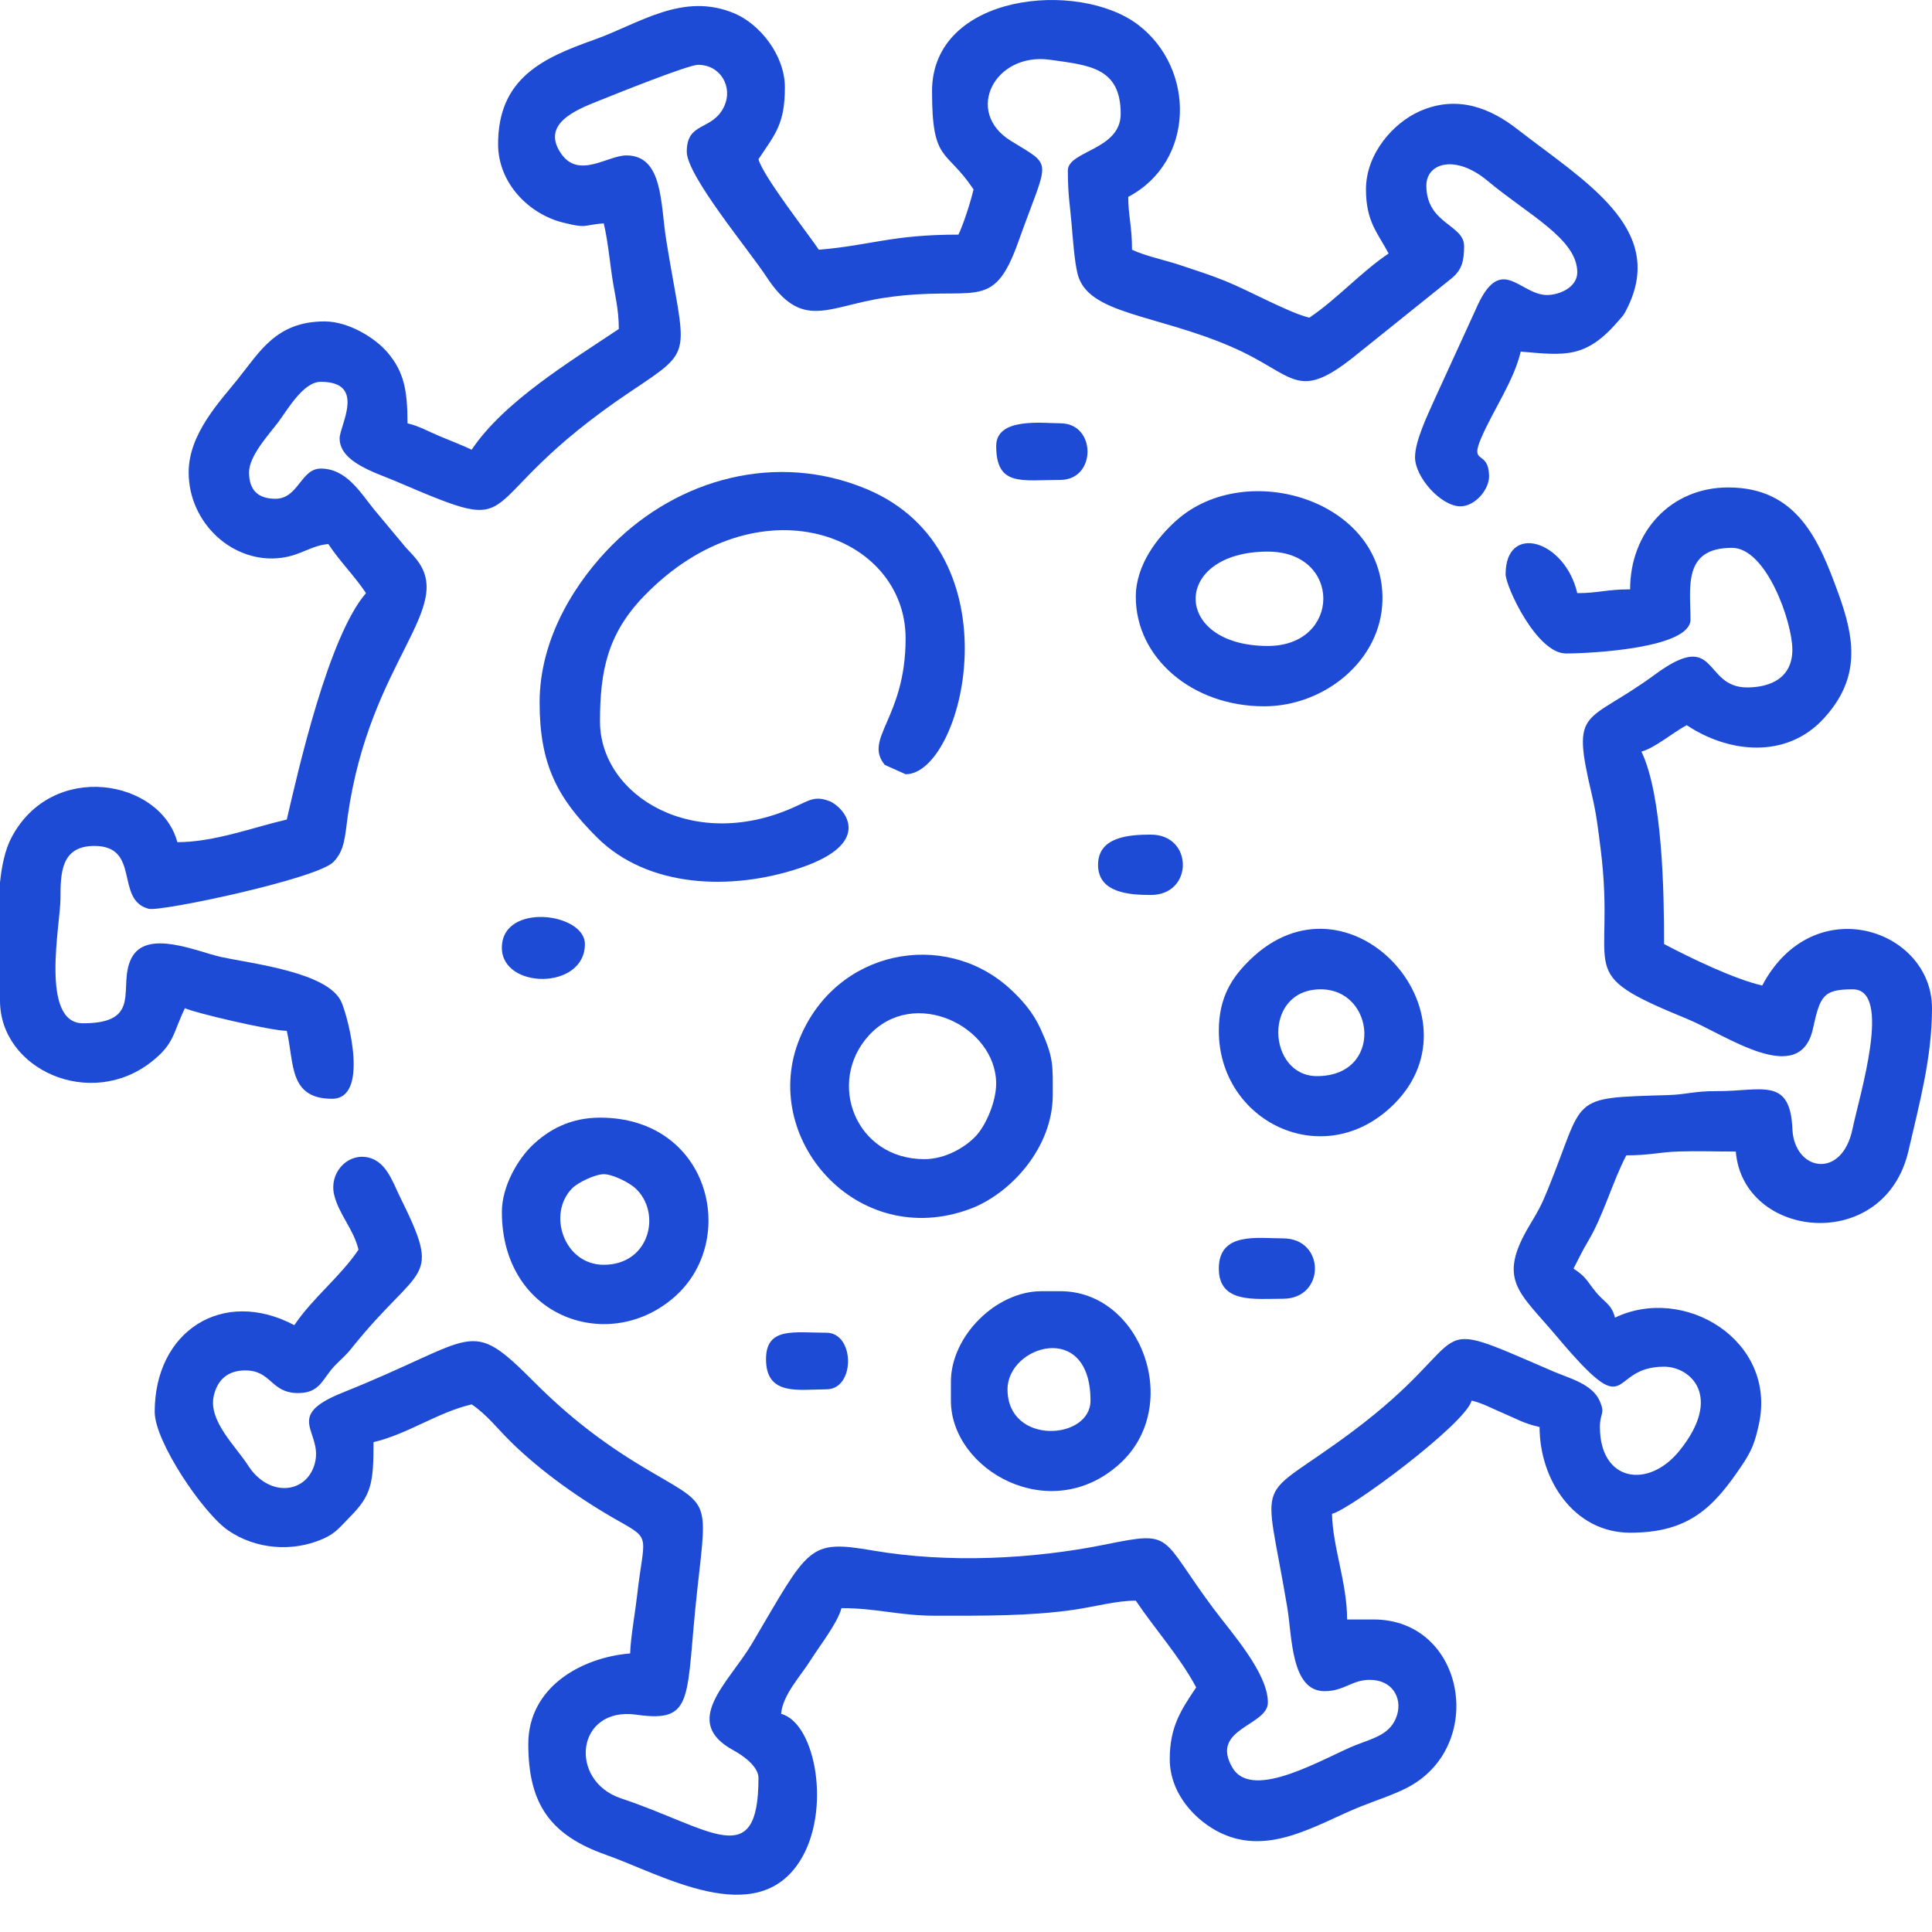 <?xml version="1.0" encoding="UTF-8"?> <svg xmlns="http://www.w3.org/2000/svg" width="43" height="43" viewBox="0 0 43 43" fill="none"><path fill-rule="evenodd" clip-rule="evenodd" d="M36.281 13.117C35.743 13.117 35.587 13.201 35.105 13.201C34.829 12.015 33.51 11.63 33.51 12.781C33.51 13.048 34.198 14.544 34.853 14.544C35.396 14.544 37.625 14.431 37.625 13.789C37.625 13.08 37.445 12.193 38.549 12.193C39.313 12.193 39.892 13.842 39.892 14.46C39.892 15.079 39.419 15.3 38.885 15.3C37.891 15.3 38.248 13.973 36.834 15.013C35.288 16.148 34.96 15.698 35.425 17.668C35.53 18.113 35.562 18.397 35.625 18.896C35.981 21.724 34.947 21.611 37.553 22.679C38.406 23.029 40.057 24.224 40.35 22.896C40.51 22.172 40.572 22.019 41.236 22.019C42.125 22.019 41.386 24.376 41.232 25.122C40.997 26.265 39.932 26.066 39.893 25.126C39.843 23.958 39.21 24.289 38.211 24.285C37.696 24.282 37.561 24.36 37.124 24.373C34.879 24.44 35.299 24.389 34.446 26.482C34.303 26.832 34.237 26.949 34.049 27.262C33.31 28.491 33.816 28.756 34.627 29.72C36.366 31.785 35.742 30.418 37.037 30.418C37.627 30.418 38.347 31.079 37.387 32.279C36.685 33.156 35.609 32.974 35.609 31.761C35.609 31.433 35.733 31.478 35.605 31.183C35.44 30.802 34.934 30.679 34.577 30.526C31.538 29.218 33.003 29.696 30.091 31.869C27.893 33.509 28.128 32.654 28.651 35.78C28.759 36.423 28.731 37.64 29.479 37.64C29.918 37.64 30.085 37.388 30.486 37.388C30.989 37.388 31.206 37.787 31.097 38.16C30.968 38.599 30.58 38.681 30.175 38.84C29.494 39.108 27.88 40.105 27.431 39.344C26.914 38.467 28.219 38.416 28.219 37.892C28.219 37.237 27.411 36.34 27.019 35.816C25.799 34.185 26.149 34.061 24.615 34.373C22.972 34.706 21.092 34.795 19.424 34.509C17.983 34.262 18.011 34.42 16.74 36.575C16.221 37.455 15.145 38.315 16.322 38.955C16.521 39.062 16.881 39.308 16.881 39.572C16.881 41.692 15.819 40.692 13.823 40.026C12.641 39.632 12.82 37.972 14.167 38.164C15.49 38.352 15.251 37.792 15.522 35.358C15.753 33.276 15.807 33.546 14.312 32.651C13.405 32.108 12.642 31.513 11.905 30.774C10.41 29.277 10.664 29.78 7.63 30.993C6.293 31.527 7.183 31.847 7.011 32.553C6.841 33.25 5.986 33.339 5.524 32.62C5.241 32.179 4.632 31.623 4.758 31.066C4.839 30.712 5.067 30.501 5.459 30.501C6.047 30.501 6.022 31.005 6.635 31.005C7.132 31.005 7.175 30.682 7.452 30.395C7.599 30.243 7.694 30.172 7.823 30.01C9.356 28.091 9.861 28.571 8.902 26.638C8.734 26.298 8.586 25.801 8.124 25.75C7.698 25.702 7.329 26.122 7.436 26.587C7.536 27.021 7.872 27.358 7.979 27.814C7.579 28.411 6.954 28.891 6.551 29.494C4.961 28.652 3.443 29.62 3.443 31.425C3.443 32.085 4.521 33.684 5.085 34.067C5.696 34.482 6.506 34.55 7.191 34.249C7.48 34.123 7.59 33.961 7.792 33.758C8.268 33.279 8.314 33.007 8.314 32.097C9.075 31.92 9.735 31.435 10.498 31.257C10.83 31.48 11.063 31.787 11.357 32.078C12.044 32.757 12.936 33.384 13.777 33.857C14.517 34.272 14.327 34.184 14.178 35.526C14.143 35.845 14.033 36.465 14.025 36.8C12.92 36.892 11.758 37.563 11.758 38.816C11.758 40.142 12.24 40.844 13.489 41.283C14.724 41.718 16.827 42.964 17.804 41.419C18.509 40.304 18.156 38.35 17.385 38.144C17.42 37.719 17.823 37.3 18.04 36.952C18.235 36.641 18.638 36.13 18.729 35.792C19.528 35.792 20.002 35.961 20.828 35.961C21.848 35.961 22.897 35.972 23.889 35.83C24.373 35.76 24.846 35.625 25.279 35.625C25.701 36.254 26.267 36.884 26.623 37.556C26.292 38.051 26.035 38.422 26.035 39.152C26.035 39.924 26.609 40.526 27.165 40.794C28.258 41.32 29.323 40.592 30.282 40.208C30.624 40.071 30.99 39.955 31.3 39.798C33.103 38.886 32.615 36.044 30.57 36.044H29.982C29.982 35.223 29.663 34.448 29.646 33.693C30.05 33.599 32.616 31.69 32.754 31.173C33.001 31.231 33.202 31.346 33.474 31.461C33.797 31.598 33.907 31.678 34.266 31.761C34.266 32.938 35.035 34.113 36.281 34.113C37.586 34.113 38.137 33.563 38.787 32.587C38.986 32.287 39.062 32.099 39.15 31.687C39.544 29.831 37.484 28.587 35.945 29.326C35.861 29.012 35.711 28.995 35.513 28.75C35.307 28.494 35.308 28.426 35.022 28.234C35.134 28.021 35.213 27.847 35.342 27.631C35.685 27.061 35.895 26.285 36.197 25.714C36.736 25.714 36.926 25.641 37.37 25.628C37.78 25.615 38.219 25.63 38.633 25.63C38.796 27.59 41.948 27.911 42.477 25.611C42.718 24.565 43 23.542 43 22.439C43 20.683 40.36 19.782 39.221 21.935C38.587 21.787 37.627 21.323 37.037 21.011C37.037 19.868 37.004 17.709 36.533 16.728C36.833 16.648 37.233 16.303 37.541 16.14C38.452 16.75 39.746 16.909 40.587 15.995C41.419 15.092 41.285 14.216 40.91 13.191C40.492 12.046 40.011 10.849 38.465 10.849C37.175 10.849 36.281 11.849 36.281 13.117H36.281Z" fill="#1E4BD6"></path><path fill-rule="evenodd" clip-rule="evenodd" d="M20.744 2.031C20.744 3.635 21.055 3.298 21.668 4.215C21.603 4.495 21.444 4.988 21.332 5.222C19.841 5.222 19.39 5.461 18.225 5.558C17.987 5.204 16.982 3.922 16.881 3.543C17.258 2.98 17.469 2.755 17.469 1.947C17.469 1.216 16.898 0.53 16.346 0.298C15.191 -0.186 14.237 0.525 13.217 0.887C12.08 1.29 11.086 1.742 11.086 3.207C11.086 4.088 11.786 4.77 12.532 4.954C13.087 5.091 12.96 5.01 13.437 4.97C13.523 5.338 13.56 5.713 13.619 6.132C13.673 6.517 13.773 6.859 13.773 7.322C12.691 8.047 11.219 8.933 10.498 10.009C10.29 9.91 10.033 9.811 9.79 9.71C9.516 9.594 9.319 9.48 9.07 9.422C9.07 8.666 8.983 8.269 8.628 7.848C8.359 7.528 7.765 7.154 7.223 7.154C6.155 7.154 5.784 7.823 5.303 8.425C4.894 8.937 4.199 9.653 4.199 10.513C4.199 11.649 5.193 12.558 6.266 12.415C6.705 12.356 6.922 12.141 7.307 12.109C7.581 12.519 7.881 12.805 8.146 13.201C7.312 14.161 6.64 17.134 6.383 18.24C5.624 18.417 4.765 18.744 3.947 18.744C3.574 17.344 1.15 16.911 0.248 18.656C0.115 18.914 0.04 19.258 0 19.64V22.271C0 23.804 2.011 24.708 3.374 23.63C3.884 23.227 3.846 23.001 4.115 22.439C4.337 22.546 6.043 22.943 6.383 22.943C6.551 23.665 6.423 24.455 7.391 24.455C8.215 24.455 7.765 22.696 7.603 22.311C7.319 21.638 5.613 21.45 4.92 21.299C4.392 21.184 3.259 20.663 2.923 21.33C2.609 21.952 3.198 22.775 1.848 22.775C0.883 22.775 1.345 20.559 1.346 20.006C1.346 19.433 1.356 18.828 2.1 18.828C3.14 18.828 2.55 20.03 3.31 20.227C3.575 20.296 7.044 19.561 7.416 19.189C7.675 18.931 7.677 18.611 7.739 18.169C8.231 14.678 10.165 13.539 9.254 12.43C9.131 12.28 9.071 12.243 8.938 12.073L8.327 11.341C8.012 10.95 7.706 10.429 7.139 10.429C6.695 10.429 6.64 11.101 6.131 11.101C5.739 11.101 5.543 10.905 5.543 10.513C5.543 10.143 5.99 9.665 6.191 9.398C6.401 9.118 6.749 8.498 7.139 8.498C8.161 8.498 7.559 9.471 7.559 9.757C7.559 10.289 8.365 10.521 8.795 10.705C11.927 12.043 10.231 11.26 14.058 8.699C15.485 7.744 15.249 7.954 14.828 5.343C14.698 4.534 14.761 3.459 13.941 3.459C13.517 3.459 12.873 4 12.478 3.404C12.05 2.758 12.81 2.449 13.317 2.247C13.655 2.112 15.311 1.443 15.537 1.443C16.047 1.443 16.31 1.944 16.123 2.356C15.863 2.927 15.285 2.692 15.285 3.375C15.285 3.91 16.67 5.567 17.049 6.146C17.855 7.38 18.407 6.815 19.71 6.624C21.705 6.331 22.088 7.003 22.665 5.38C23.338 3.489 23.463 3.731 22.497 3.134C21.451 2.487 22.141 1.158 23.37 1.33C24.248 1.453 24.943 1.504 24.943 2.535C24.943 3.342 23.767 3.354 23.767 3.795C23.767 4.327 23.811 4.536 23.849 4.973C23.875 5.272 23.913 5.819 23.984 6.098C24.21 6.996 25.711 6.987 27.404 7.717C28.809 8.323 28.839 8.963 30.114 7.957L32.303 6.199C32.539 6.007 32.586 5.807 32.586 5.474C32.586 4.997 31.746 4.984 31.746 4.13C31.746 3.629 32.39 3.425 33.11 4.026C34.018 4.784 35.105 5.318 35.105 6.062C35.105 6.398 34.702 6.566 34.434 6.566C33.811 6.566 33.398 5.591 32.838 6.902L31.915 8.919C31.759 9.268 31.494 9.821 31.494 10.177C31.494 10.625 32.076 11.269 32.502 11.269C32.836 11.269 33.146 10.89 33.142 10.597C33.132 9.989 32.695 10.373 32.972 9.736C33.245 9.109 33.695 8.472 33.846 7.826C34.816 7.907 35.291 7.994 36.019 7.144C36.139 7.004 36.133 7.028 36.224 6.844C37.09 5.077 35.26 4.032 33.763 2.869C33.199 2.431 32.46 2.097 31.602 2.474C31.017 2.731 30.402 3.414 30.402 4.214C30.402 4.935 30.663 5.182 30.906 5.642C30.3 6.048 29.749 6.664 29.142 7.07C28.693 6.965 27.803 6.468 27.271 6.254C26.928 6.115 26.601 6.013 26.277 5.904C25.935 5.789 25.484 5.697 25.195 5.558C25.195 5.031 25.111 4.803 25.111 4.382C26.599 3.595 26.613 1.529 25.331 0.552C24.009 -0.455 20.744 -0.152 20.744 2.031V2.031Z" fill="#1E4BD6"></path><path fill-rule="evenodd" clip-rule="evenodd" d="M12.01 15.636C12.01 17.009 12.4 17.756 13.289 18.64C14.412 19.758 16.262 19.833 17.795 19.322C19.513 18.75 18.766 17.948 18.459 17.83C18.163 17.716 18.028 17.799 17.75 17.93C15.468 19.007 13.354 17.722 13.354 16.056C13.354 14.93 13.523 14.103 14.338 13.262C16.872 10.65 20.156 11.894 20.156 14.209C20.156 15.992 19.209 16.432 19.692 17.024L20.156 17.232C21.445 17.232 22.663 12.292 19.283 10.883C17.289 10.052 15.106 10.645 13.626 12.129C12.864 12.892 12.01 14.154 12.01 15.636L12.01 15.636Z" fill="#1E4BD6"></path><path fill-rule="evenodd" clip-rule="evenodd" d="M20.575 25.799C19.037 25.799 18.391 24.086 19.336 23.048C20.337 21.948 22.171 22.841 22.171 24.119C22.171 24.523 21.941 25.042 21.73 25.273C21.495 25.53 21.044 25.799 20.575 25.799ZM23.431 24.371C23.431 23.7 23.455 23.539 23.153 22.885C22.988 22.526 22.74 22.241 22.456 21.986C21.01 20.687 18.617 21.13 17.8 23.108C16.885 25.324 19.073 27.848 21.597 26.904C22.483 26.573 23.431 25.552 23.431 24.371L23.431 24.371Z" fill="#1E4BD6"></path><path fill-rule="evenodd" clip-rule="evenodd" d="M28.219 14.377C26.075 14.377 26.075 12.277 28.219 12.277C29.875 12.277 29.854 14.377 28.219 14.377ZM25.279 13.285C25.279 14.632 26.523 15.72 28.135 15.72C29.478 15.72 30.743 14.7 30.769 13.357C30.812 11.131 27.732 10.198 26.182 11.584C25.775 11.947 25.279 12.561 25.279 13.285Z" fill="#1E4BD6"></path><path fill-rule="evenodd" clip-rule="evenodd" d="M13.438 26.134C13.639 26.134 14.002 26.32 14.137 26.443C14.733 26.983 14.469 28.15 13.438 28.15C12.548 28.15 12.172 27.008 12.739 26.444C12.864 26.319 13.244 26.134 13.438 26.134ZM11.17 26.974C11.17 29.347 13.593 30.162 15.046 28.835C16.443 27.559 15.78 24.875 13.354 24.875C12.69 24.875 12.213 25.147 11.86 25.48C11.541 25.78 11.17 26.388 11.17 26.974Z" fill="#1E4BD6"></path><path fill-rule="evenodd" clip-rule="evenodd" d="M29.395 22.019C30.614 22.019 30.794 23.951 29.311 23.951C28.206 23.951 28.093 22.019 29.395 22.019ZM27.127 22.943C27.127 24.958 29.438 26.096 30.983 24.616C30.996 24.604 31.014 24.587 31.026 24.575C33.046 22.556 30.011 19.219 27.817 21.366C27.423 21.751 27.127 22.193 27.127 22.943V22.943Z" fill="#1E4BD6"></path><path fill-rule="evenodd" clip-rule="evenodd" d="M22.424 30.921C22.424 29.948 24.271 29.374 24.271 31.173C24.271 32.056 22.424 32.174 22.424 30.921ZM21.164 30.753V31.173C21.164 32.72 23.377 33.98 24.921 32.579C26.336 31.296 25.405 28.738 23.6 28.738H23.18C22.166 28.738 21.164 29.74 21.164 30.753Z" fill="#1E4BD6"></path><path fill-rule="evenodd" clip-rule="evenodd" d="M27.127 28.234C27.127 29.015 27.923 28.906 28.555 28.906C29.503 28.906 29.503 27.562 28.555 27.562C27.987 27.562 27.127 27.413 27.127 28.234Z" fill="#1E4BD6"></path><path fill-rule="evenodd" clip-rule="evenodd" d="M22.172 9.925C22.172 10.838 22.742 10.681 23.6 10.681C24.406 10.681 24.406 9.421 23.6 9.421C23.212 9.421 22.172 9.282 22.172 9.925V9.925Z" fill="#1E4BD6"></path><path fill-rule="evenodd" clip-rule="evenodd" d="M24.439 19.248C24.439 19.877 25.142 19.919 25.615 19.919C26.564 19.919 26.564 18.576 25.615 18.576C25.142 18.576 24.439 18.618 24.439 19.248Z" fill="#1E4BD6"></path><path fill-rule="evenodd" clip-rule="evenodd" d="M17.049 30.25C17.049 31.079 17.78 30.922 18.393 30.922C19.041 30.922 19.029 29.662 18.393 29.662C17.671 29.662 17.049 29.529 17.049 30.25Z" fill="#1E4BD6"></path><path fill-rule="evenodd" clip-rule="evenodd" d="M11.17 21.095C11.17 22.021 13.018 22.044 13.018 21.011C13.018 20.312 11.17 20.079 11.17 21.095Z" fill="#1E4BD6"></path></svg> 